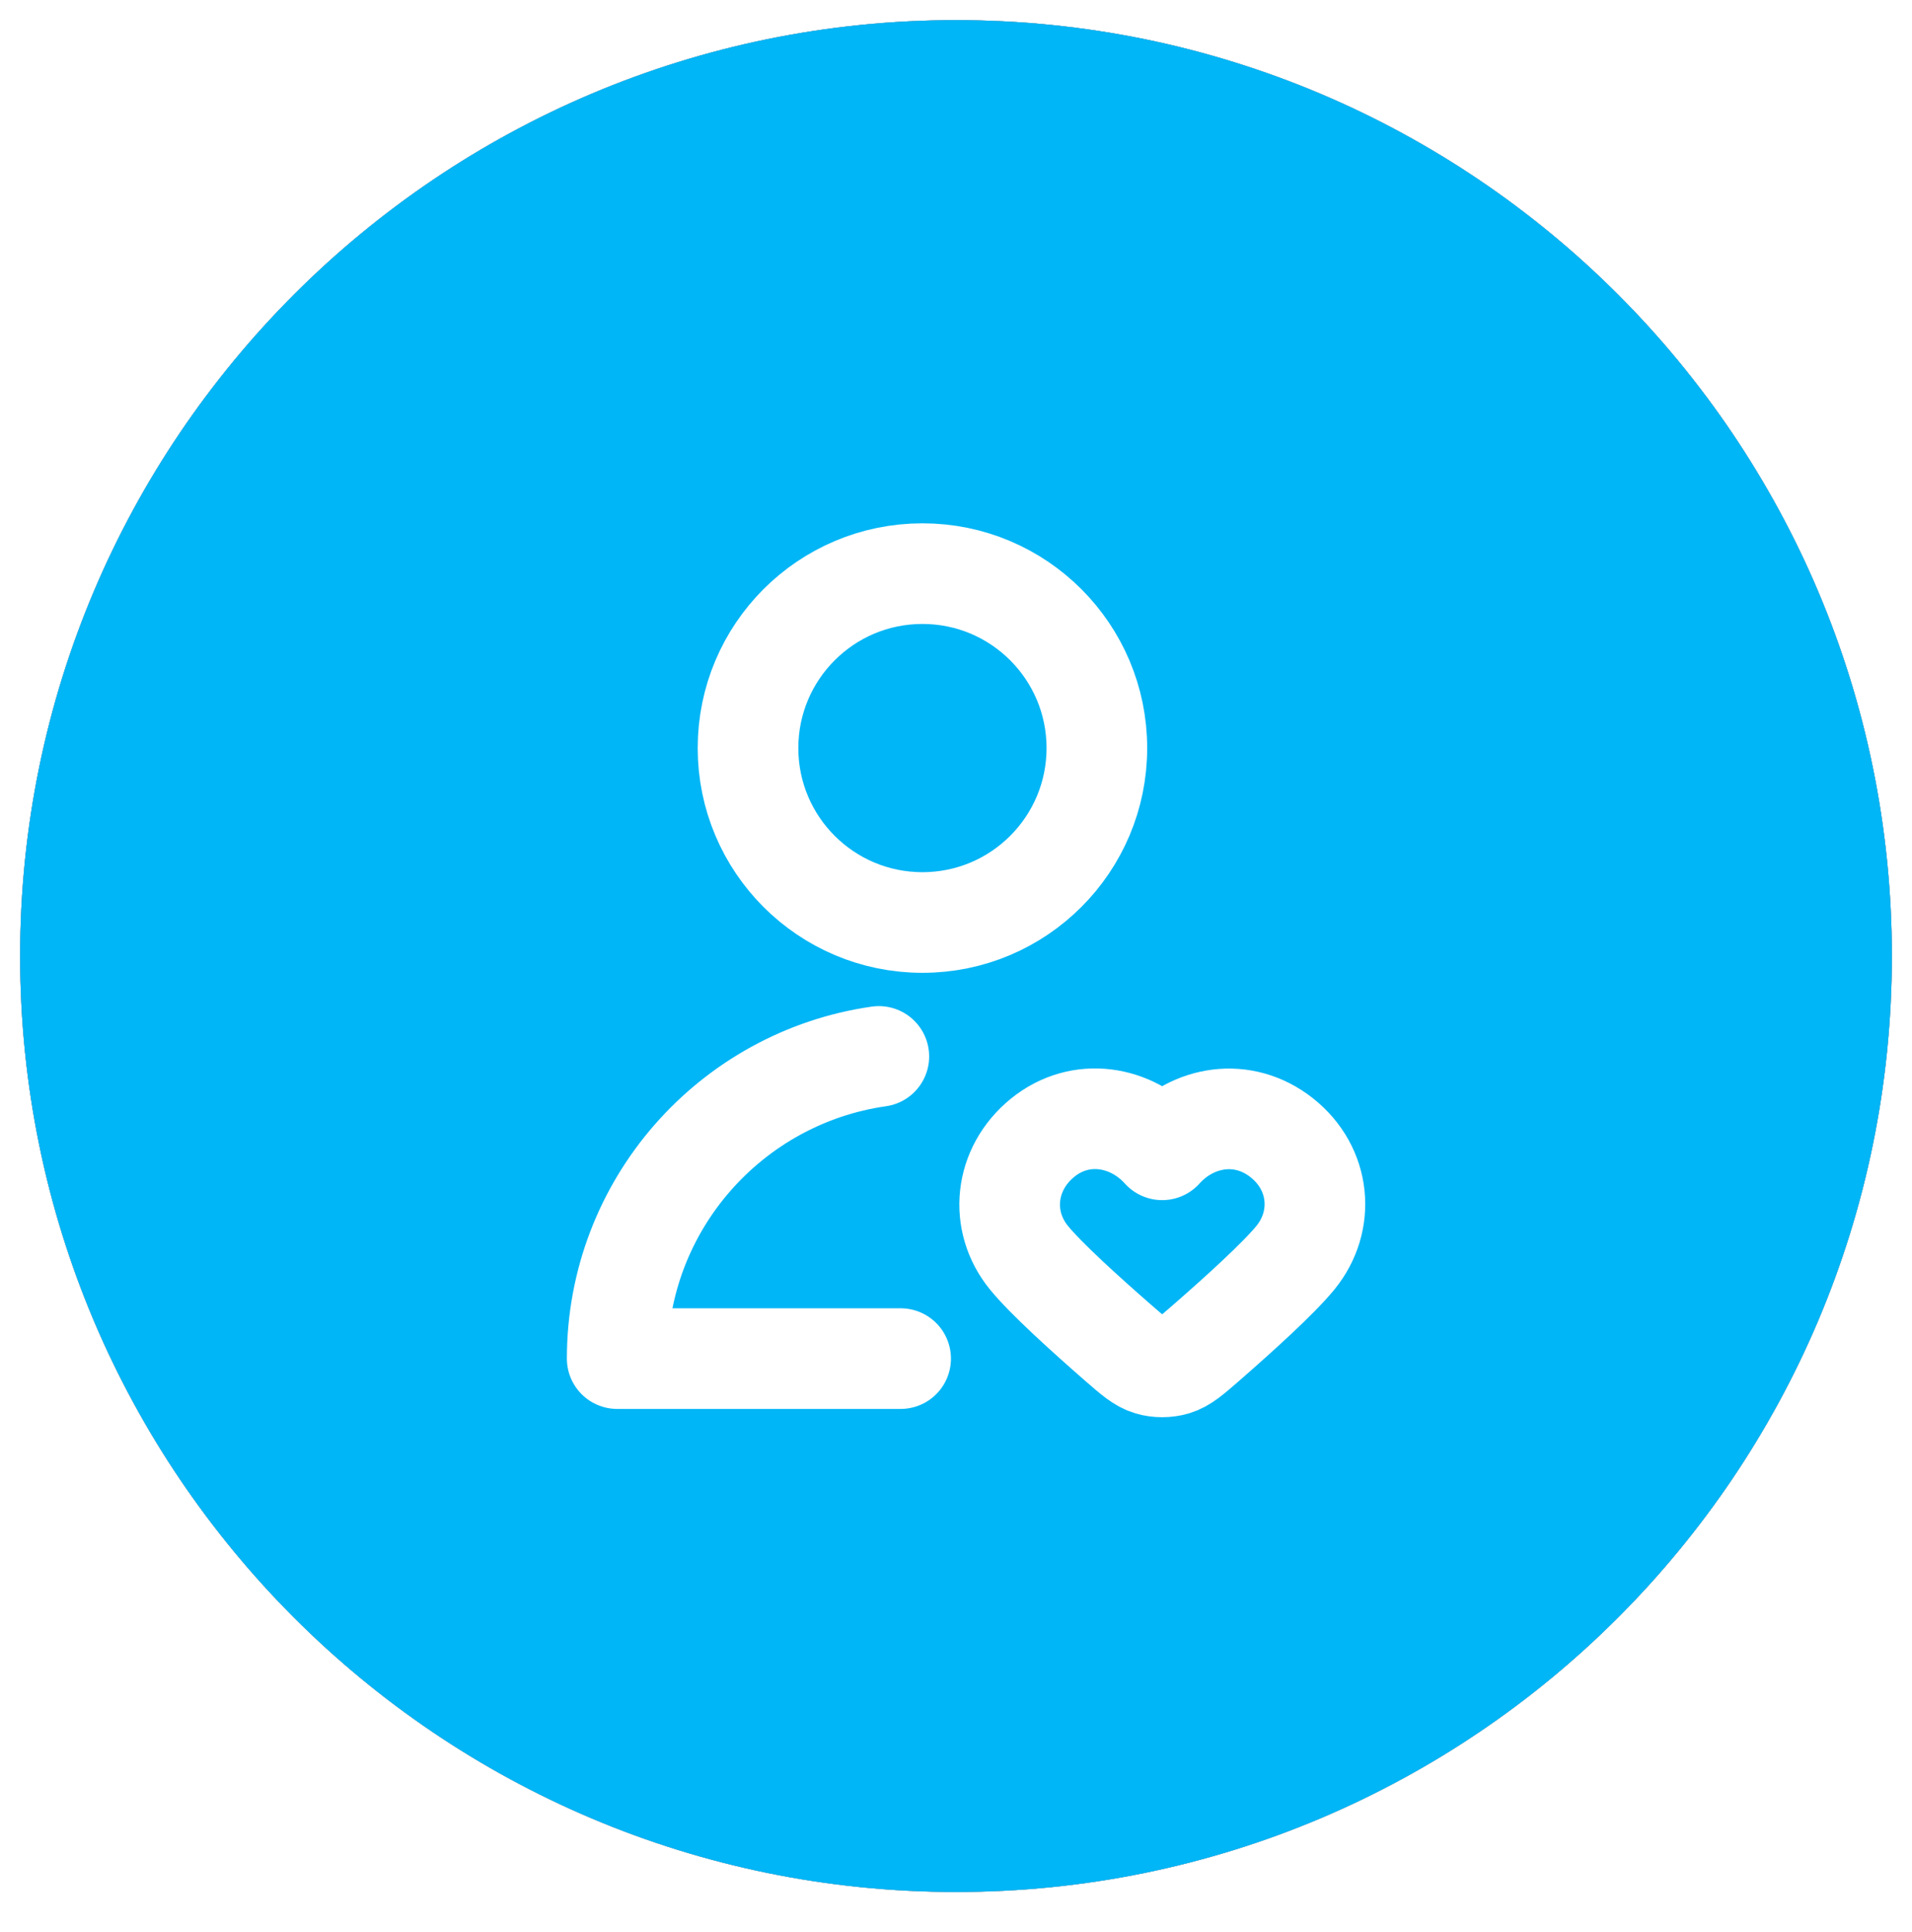 <svg xmlns="http://www.w3.org/2000/svg" width="95" height="96" viewBox="0 0 95 96" fill="none"><g filter="url(#filter0_d_331_3362)"><path d="M47.5 94C73.181 94 94 73.181 94 47.5C94 21.819 73.181 1 47.5 1C21.819 1 1 21.819 1 47.5C1 73.181 21.819 94 47.5 94Z" fill="black"></path></g><path d="M47.5 94C73.181 94 94 73.181 94 47.5C94 21.819 73.181 1 47.5 1C21.819 1 1 21.819 1 47.5C1 73.181 21.819 94 47.5 94Z" fill="#CBDEFF"></path><path d="M47.562 90.005C71.003 90.005 90.005 71.003 90.005 47.562C90.005 24.122 71.003 5.119 47.562 5.119C24.122 5.119 5.119 24.122 5.119 47.562C5.119 71.003 24.122 90.005 47.562 90.005Z" fill="#01B6F6"></path><path style="mix-blend-mode:soft-light" d="M47.5 94C73.181 94 94 73.181 94 47.5C94 21.819 73.181 1 47.5 1C21.819 1 1 21.819 1 47.5C1 73.181 21.819 94 47.5 94Z" fill="#01B6F6"></path><path d="M44.749 67.5H30.666C30.666 59.859 36.316 53.538 43.666 52.487M57.744 57.126C56.228 55.438 53.7 54.984 51.8 56.529C49.9 58.075 49.633 60.66 51.125 62.488C51.967 63.52 53.968 65.33 55.551 66.71C56.302 67.364 56.677 67.692 57.131 67.826C57.518 67.94 57.97 67.94 58.357 67.826C58.811 67.692 59.187 67.364 59.937 66.71C61.52 65.33 63.521 63.52 64.364 62.488C65.856 60.66 65.621 58.059 63.688 56.529C61.756 55 59.26 55.438 57.744 57.126ZM54.499 37.167C54.499 41.953 50.619 45.833 45.833 45.833C41.046 45.833 37.166 41.953 37.166 37.167C37.166 32.38 41.046 28.5 45.833 28.5C50.619 28.5 54.499 32.38 54.499 37.167Z" stroke="white" stroke-width="5" stroke-linecap="round" stroke-linejoin="round"></path><defs><filter id="filter0_d_331_3362" x="0" y="0.5" width="95" height="95" filterUnits="userSpaceOnUse" color-interpolation-filters="sRGB"><feGaussianBlur stdDeviation="0.5"></feGaussianBlur></filter></defs></svg>